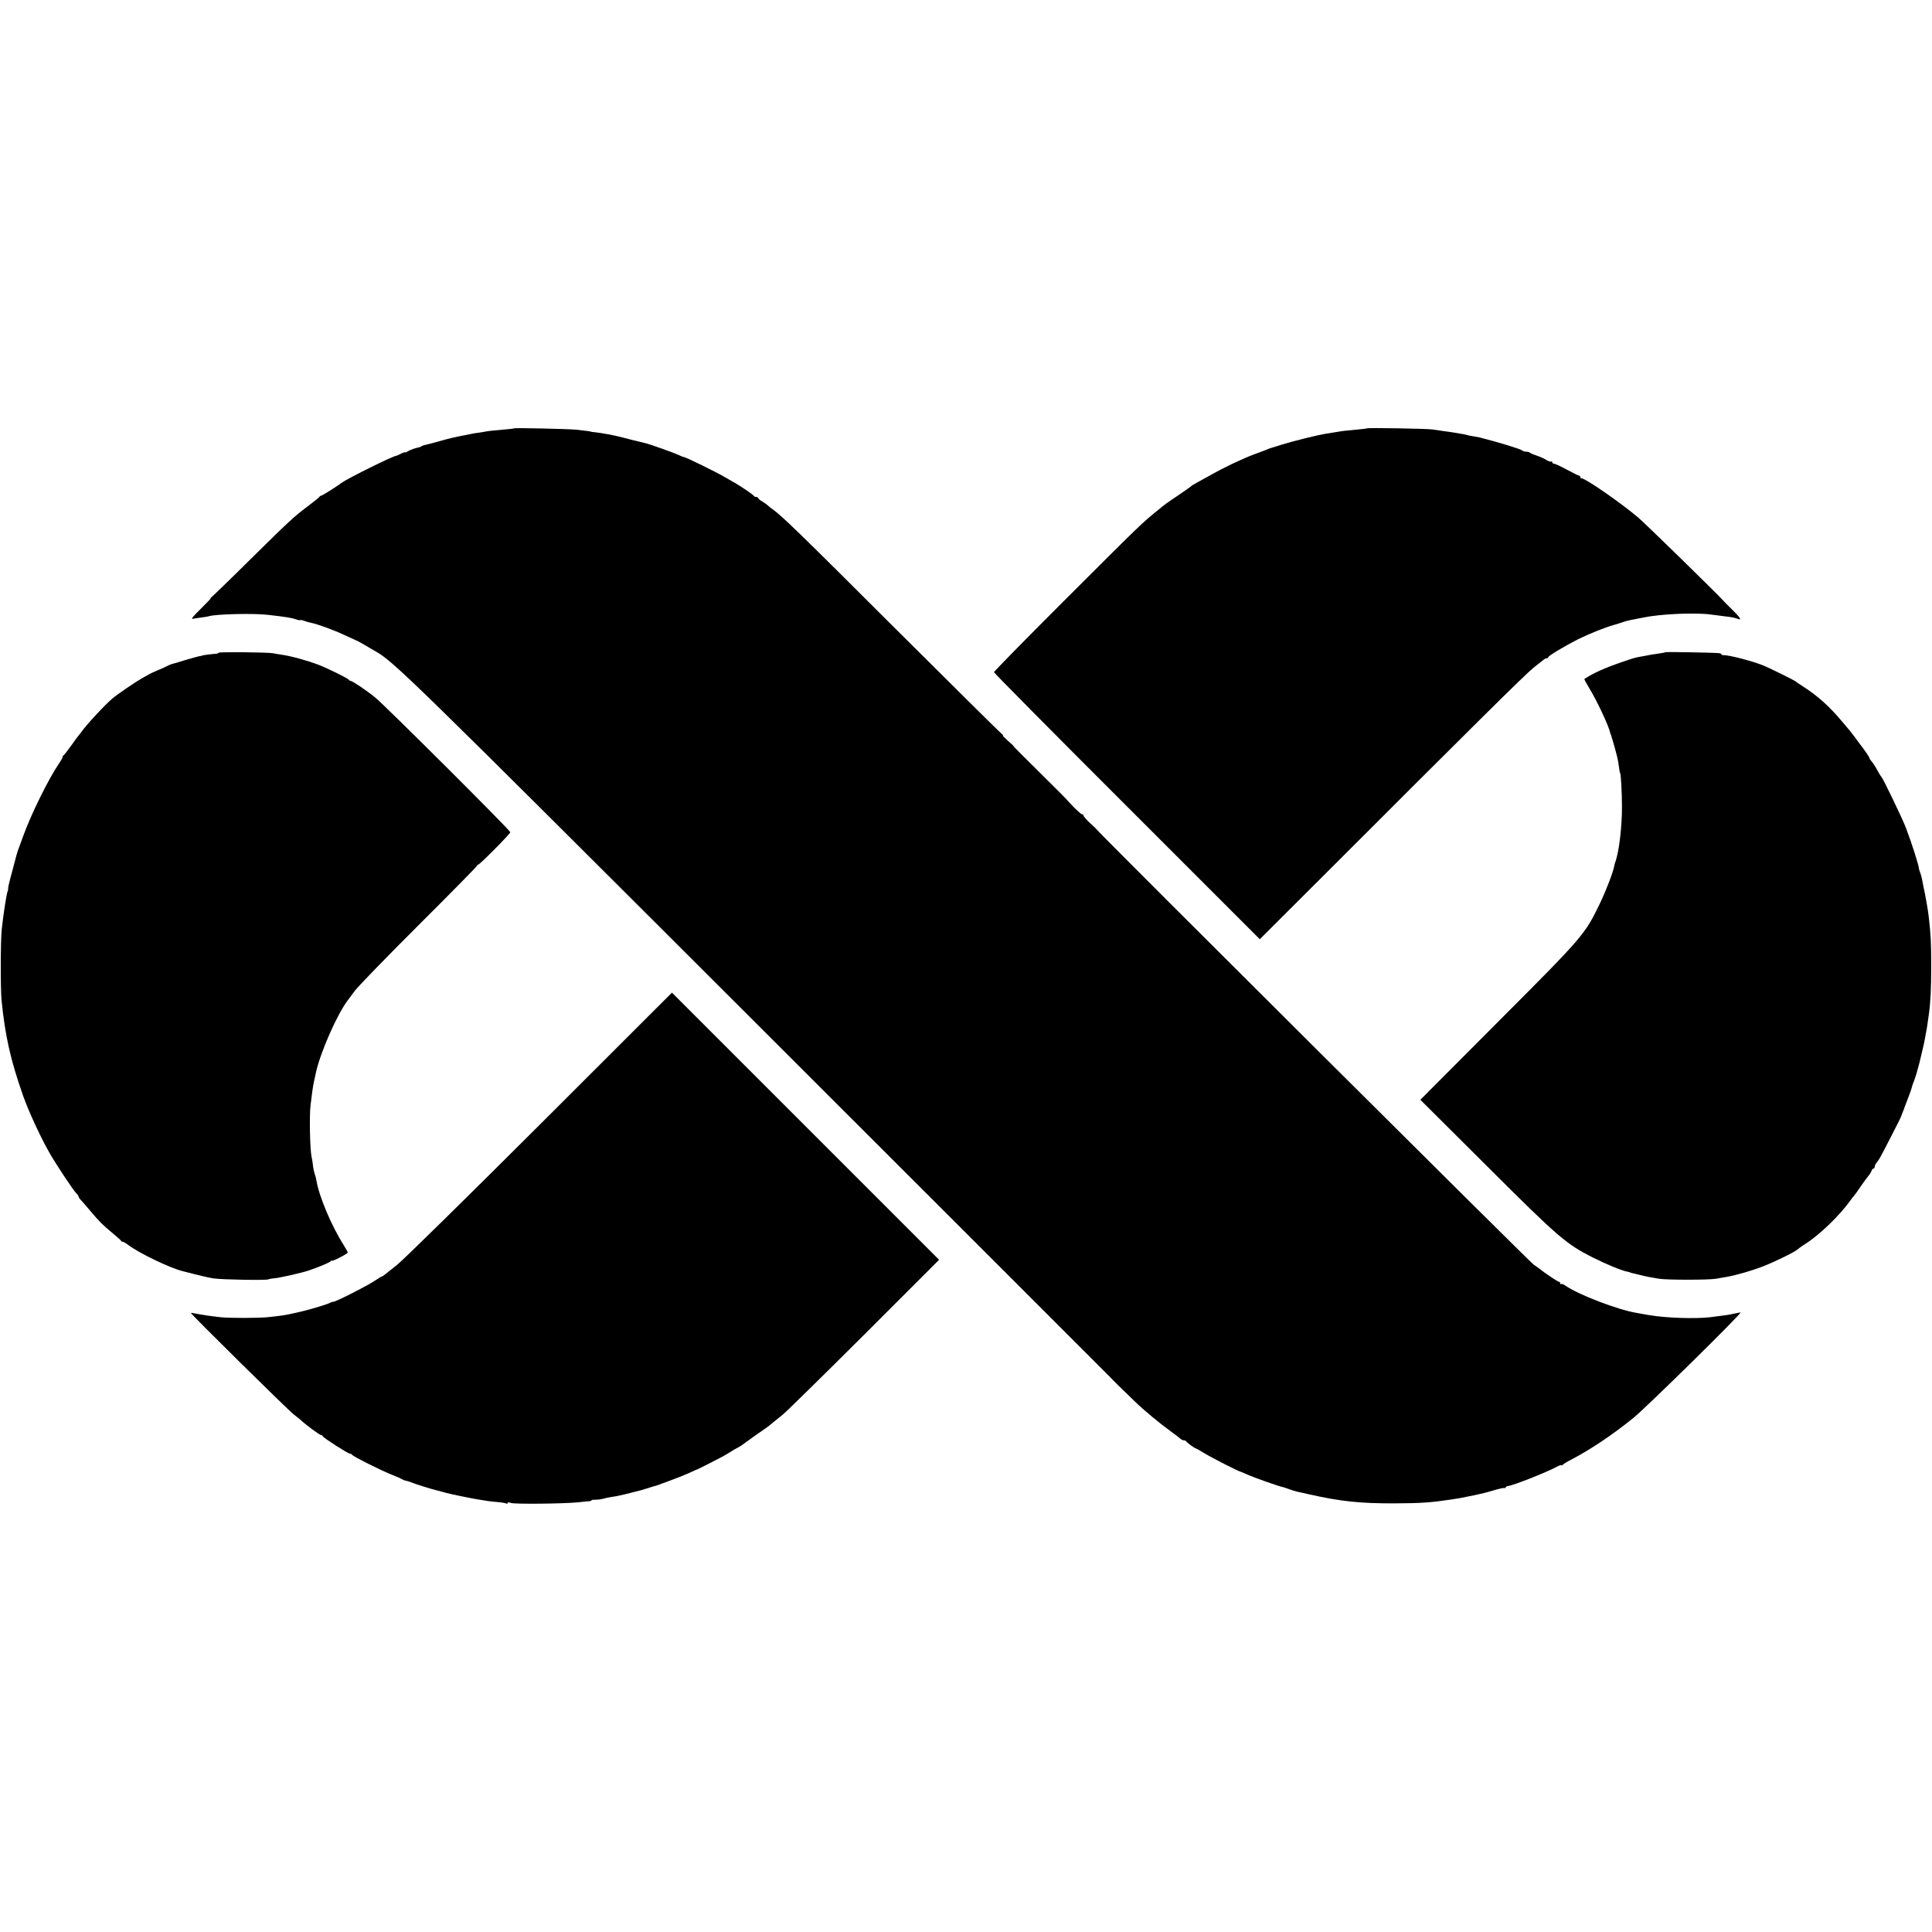 <?xml version="1.0" standalone="no"?>
<!DOCTYPE svg PUBLIC "-//W3C//DTD SVG 20010904//EN"
 "http://www.w3.org/TR/2001/REC-SVG-20010904/DTD/svg10.dtd">
<svg version="1.0" xmlns="http://www.w3.org/2000/svg"
 width="1450pt" height="1450pt" viewBox="0 0 1450 1450"
 preserveAspectRatio="xMidYMid meet">
<g transform="translate(0,1450) scale(0.1,-0.1)"
fill="#000000" stroke="none">
<path d="M3858 11285 c-2 -2 -41 -6 -88 -10 -47 -4 -92 -9 -102 -10 -9 -2 -38
-7 -65 -11 -26 -3 -57 -8 -68 -11 -11 -2 -31 -6 -45 -9 -61 -11 -130 -27 -195
-46 -38 -11 -80 -22 -94 -25 -13 -2 -29 -7 -35 -11 -6 -4 -13 -7 -16 -8 -31
-6 -69 -19 -87 -30 -13 -8 -23 -12 -23 -9 0 3 -13 -1 -30 -10 -16 -8 -33 -16
-37 -16 -26 -2 -365 -170 -408 -202 -37 -28 -147 -97 -154 -97 -5 0 -11 -4
-13 -8 -1 -4 -37 -33 -78 -64 -113 -84 -151 -120 -447 -412 -150 -149 -279
-273 -286 -278 -6 -4 -9 -8 -6 -8 4 0 -30 -36 -75 -80 -63 -62 -75 -78 -56
-74 14 3 43 7 65 10 22 3 46 7 53 9 46 16 329 23 437 11 135 -15 186 -23 218
-35 14 -5 27 -8 30 -5 2 2 16 0 31 -6 15 -5 37 -12 49 -14 45 -8 179 -57 254
-93 43 -20 80 -37 83 -38 6 -1 70 -36 91 -50 9 -5 32 -18 50 -29 142 -79 221
-156 2863 -2795 1451 -1450 2646 -2644 2655 -2654 14 -16 90 -91 190 -187 62
-61 189 -166 271 -225 30 -22 61 -45 68 -52 7 -7 19 -13 27 -13 7 0 15 -3 17
-7 3 -8 64 -53 72 -53 2 0 33 -17 67 -38 56 -34 256 -136 269 -137 3 -1 26
-11 52 -22 48 -22 241 -90 263 -93 3 0 23 -7 46 -15 23 -9 51 -17 63 -20 12
-2 50 -11 86 -19 242 -55 390 -70 650 -69 196 1 268 6 415 28 28 4 59 9 70 11
11 2 34 7 50 10 26 4 88 18 135 29 8 2 45 12 82 23 37 11 70 17 73 14 3 -3 5
-1 5 4 0 5 8 10 18 11 35 3 285 101 365 144 20 11 37 17 37 12 0 -4 4 -3 8 3
4 5 32 23 62 38 148 77 313 188 470 315 99 81 821 791 803 791 -4 0 -26 -5
-48 -9 -38 -9 -62 -12 -180 -27 -114 -13 -329 -6 -460 16 -38 7 -79 14 -90 16
-142 23 -441 138 -536 205 -14 10 -29 16 -33 12 -3 -3 -6 -1 -6 5 0 7 -5 12
-10 12 -8 0 -106 65 -145 97 -5 5 -26 19 -45 32 -29 20 -3208 3185 -3274 3260
-11 13 -29 31 -40 40 -32 27 -66 65 -66 74 0 4 -3 7 -7 5 -5 -2 -33 23 -64 54
-31 32 -55 58 -54 58 1 0 -49 51 -112 113 -225 222 -289 287 -286 287 3 0 -17
18 -42 40 -25 22 -43 40 -38 40 4 0 1 5 -7 10 -8 5 -368 362 -800 792 -713
712 -856 851 -923 897 -12 8 -28 21 -35 28 -7 7 -26 20 -42 30 -17 9 -30 21
-30 25 0 4 -6 8 -14 8 -8 0 -16 4 -18 8 -3 8 -94 70 -143 98 -11 6 -45 26 -75
43 -60 36 -295 151 -308 151 -5 0 -23 7 -40 16 -30 14 -219 82 -252 89 -37 8
-148 36 -180 45 -41 11 -152 32 -195 36 -16 1 -30 3 -30 4 0 2 -20 5 -110 15
-61 6 -462 15 -467 10z"/>
<path d="M10259 11285 c-2 -2 -40 -6 -84 -10 -87 -8 -88 -8 -155 -19 -25 -4
-58 -10 -75 -12 -55 -9 -239 -54 -325 -81 -47 -15 -87 -27 -90 -28 -3 -1 -16
-6 -30 -12 -14 -6 -52 -20 -85 -32 -92 -34 -228 -99 -330 -157 -33 -18 -78
-43 -100 -55 -22 -12 -42 -24 -45 -28 -3 -3 -38 -28 -79 -56 -111 -75 -114
-77 -166 -120 -131 -106 -125 -101 -722 -697 -282 -282 -513 -517 -513 -523 0
-5 449 -459 998 -1007 l997 -997 503 502 c1117 1117 1490 1487 1552 1536 36
28 70 56 77 61 7 6 17 10 23 10 5 0 10 4 10 8 0 10 128 86 225 135 79 39 198
87 265 106 25 7 56 17 70 22 14 5 38 12 55 15 16 3 60 12 97 19 126 27 389 39
508 23 30 -4 75 -10 100 -13 55 -6 80 -11 103 -20 32 -13 17 11 -40 67 -32 31
-65 64 -74 75 -45 50 -582 575 -633 618 -131 111 -396 295 -426 295 -5 0 -10
5 -10 10 0 6 -4 10 -8 10 -5 0 -46 20 -92 45 -46 25 -89 45 -97 45 -7 0 -13 5
-13 11 0 5 -4 8 -8 5 -5 -3 -22 3 -38 13 -16 10 -47 24 -69 31 -22 7 -44 16
-50 21 -5 5 -18 9 -30 9 -12 0 -25 4 -30 9 -14 12 -183 63 -320 98 -11 2 -33
6 -50 9 -16 2 -36 6 -43 9 -14 5 -121 23 -187 31 -22 3 -56 8 -75 11 -42 6
-486 14 -491 8z"/>
<path d="M1640 9601 c0 -4 -10 -7 -22 -8 -28 -1 -103 -11 -103 -14 0 -1 -9 -3
-20 -4 -11 -2 -58 -15 -105 -29 -47 -15 -92 -28 -101 -30 -9 -3 -25 -9 -35
-15 -11 -6 -41 -20 -69 -31 -27 -11 -57 -25 -65 -30 -8 -5 -33 -19 -55 -31
-45 -25 -179 -116 -221 -151 -58 -49 -196 -198 -232 -250 -9 -13 -19 -25 -22
-28 -3 -3 -28 -36 -55 -75 -27 -38 -53 -71 -57 -73 -5 -2 -8 -8 -8 -14 0 -5
-13 -28 -29 -51 -76 -111 -209 -381 -265 -537 -21 -58 -41 -112 -44 -120 -6
-18 -2 -5 -41 -152 -18 -64 -31 -120 -30 -125 1 -4 0 -15 -4 -23 -9 -24 -31
-167 -44 -285 -9 -93 -10 -440 -1 -535 27 -267 67 -444 160 -710 43 -122 134
-319 201 -435 48 -84 172 -271 198 -299 11 -11 19 -23 19 -27 0 -4 6 -14 13
-21 7 -7 40 -44 72 -83 72 -85 93 -106 170 -170 33 -28 62 -53 63 -57 2 -5 8
-8 14 -8 5 0 24 -11 41 -24 79 -60 308 -171 407 -196 139 -36 191 -48 235 -55
60 -9 396 -15 409 -7 5 3 28 7 50 9 32 2 201 40 251 57 67 22 161 61 167 70 4
6 8 8 8 4 0 -9 120 52 120 62 0 3 -13 26 -28 51 -93 146 -186 365 -207 488 -3
19 -8 37 -10 41 -5 9 -16 61 -17 80 0 8 -5 35 -10 60 -12 57 -17 314 -7 388 4
31 10 77 13 102 3 25 9 56 12 70 3 14 9 43 14 65 32 153 163 449 242 550 4 6
28 37 52 70 25 33 241 256 480 494 240 239 436 439 436 443 0 4 4 8 8 8 12 0
242 232 242 244 0 14 -946 957 -1015 1012 -64 52 -171 124 -184 124 -5 0 -11
4 -13 8 -4 10 -155 84 -226 112 -84 32 -206 66 -277 76 -22 3 -51 8 -65 11
-37 8 -410 11 -410 4z"/>
<path d="M12499 9605 c-2 -2 -22 -6 -44 -9 -39 -5 -61 -9 -135 -23 -51 -9 -47
-8 -145 -41 -131 -45 -218 -84 -284 -128 -2 -2 14 -31 35 -66 59 -96 148 -286
159 -338 2 -8 4 -15 5 -15 1 0 3 -7 5 -15 3 -8 14 -46 25 -85 11 -38 23 -88
26 -110 6 -49 12 -80 14 -80 5 0 13 -151 13 -245 1 -155 -22 -345 -50 -420 -3
-8 -7 -22 -8 -30 -8 -46 -63 -189 -110 -286 -111 -229 -124 -244 -762 -883
l-583 -585 498 -496 c537 -536 596 -587 797 -688 101 -51 218 -99 258 -106 12
-3 22 -5 22 -6 0 -1 7 -3 15 -5 8 -1 33 -8 55 -13 22 -6 54 -13 70 -16 17 -3
50 -8 75 -13 59 -10 373 -10 430 0 25 5 59 10 75 13 71 12 197 48 280 81 94
37 242 110 260 129 5 5 30 23 55 39 107 67 263 219 340 329 8 12 19 26 25 32
6 6 28 37 50 70 22 32 48 67 57 78 10 11 20 28 24 38 3 10 10 18 15 18 5 0 9
6 9 14 0 8 6 21 13 28 6 8 18 25 26 38 19 33 161 309 160 313 0 1 5 16 12 32
7 17 13 32 13 35 1 3 11 30 23 60 21 54 28 75 33 95 1 6 8 26 16 45 11 29 28
87 40 135 18 75 37 155 40 175 2 14 7 36 9 50 3 14 8 43 11 65 3 22 8 54 10
70 13 92 18 190 18 365 0 176 -3 233 -18 365 -5 50 -27 173 -41 235 -3 14 -7
37 -10 52 -3 15 -9 37 -14 50 -5 13 -9 25 -9 28 0 23 -56 198 -99 310 -26 68
-172 371 -183 380 -4 3 -17 25 -31 50 -13 25 -32 54 -41 64 -10 11 -18 23 -18
28 0 6 -34 56 -78 113 -4 6 -21 28 -37 50 -17 22 -32 42 -35 45 -3 3 -27 32
-55 65 -96 114 -179 189 -290 261 -33 21 -62 41 -65 44 -5 5 -183 93 -225 111
-81 35 -273 85 -312 82 -7 0 -13 2 -13 6 0 4 -8 8 -17 9 -38 4 -400 11 -404 7z"/>
<path d="M4054 6062 c-544 -543 -1027 -1018 -1074 -1055 -47 -37 -90 -72 -97
-77 -7 -6 -14 -10 -17 -10 -3 0 -26 -14 -53 -32 -56 -38 -292 -158 -311 -158
-7 0 -20 -4 -30 -10 -18 -10 -161 -53 -222 -66 -19 -4 -37 -8 -40 -9 -69 -16
-113 -22 -204 -31 -70 -7 -290 -7 -351 0 -88 10 -139 18 -180 26 -22 5 -41 8
-42 6 -5 -5 732 -732 772 -762 21 -16 46 -36 55 -44 30 -30 139 -110 148 -110
6 0 12 -4 14 -9 4 -12 190 -131 204 -131 7 0 14 -4 16 -8 4 -11 223 -121 303
-152 33 -13 65 -27 71 -31 6 -5 19 -10 30 -12 10 -2 26 -7 34 -10 36 -15 150
-51 200 -63 30 -8 62 -16 70 -19 34 -9 198 -43 240 -49 25 -4 59 -9 75 -12 17
-2 51 -6 77 -8 25 -2 51 -7 57 -10 6 -4 11 -3 11 3 0 7 8 7 25 1 26 -10 399
-6 505 5 36 4 73 8 83 8 9 1 17 4 17 7 0 3 12 5 28 4 15 0 40 3 56 7 16 5 45
11 65 14 37 5 64 11 101 20 11 3 29 7 40 10 22 6 60 15 75 19 6 1 28 8 50 15
46 15 57 18 67 20 4 1 25 8 45 16 110 40 173 65 218 86 28 13 52 24 55 24 3 1
43 21 90 45 47 25 92 48 100 52 8 5 33 19 55 33 22 14 47 28 55 32 8 4 20 11
25 15 6 5 52 38 103 74 51 35 99 69 105 74 15 13 42 35 103 84 27 22 302 292
611 600 l561 561 -1002 1002 -1003 1003 -989 -988z"/>
</g>
</svg>
